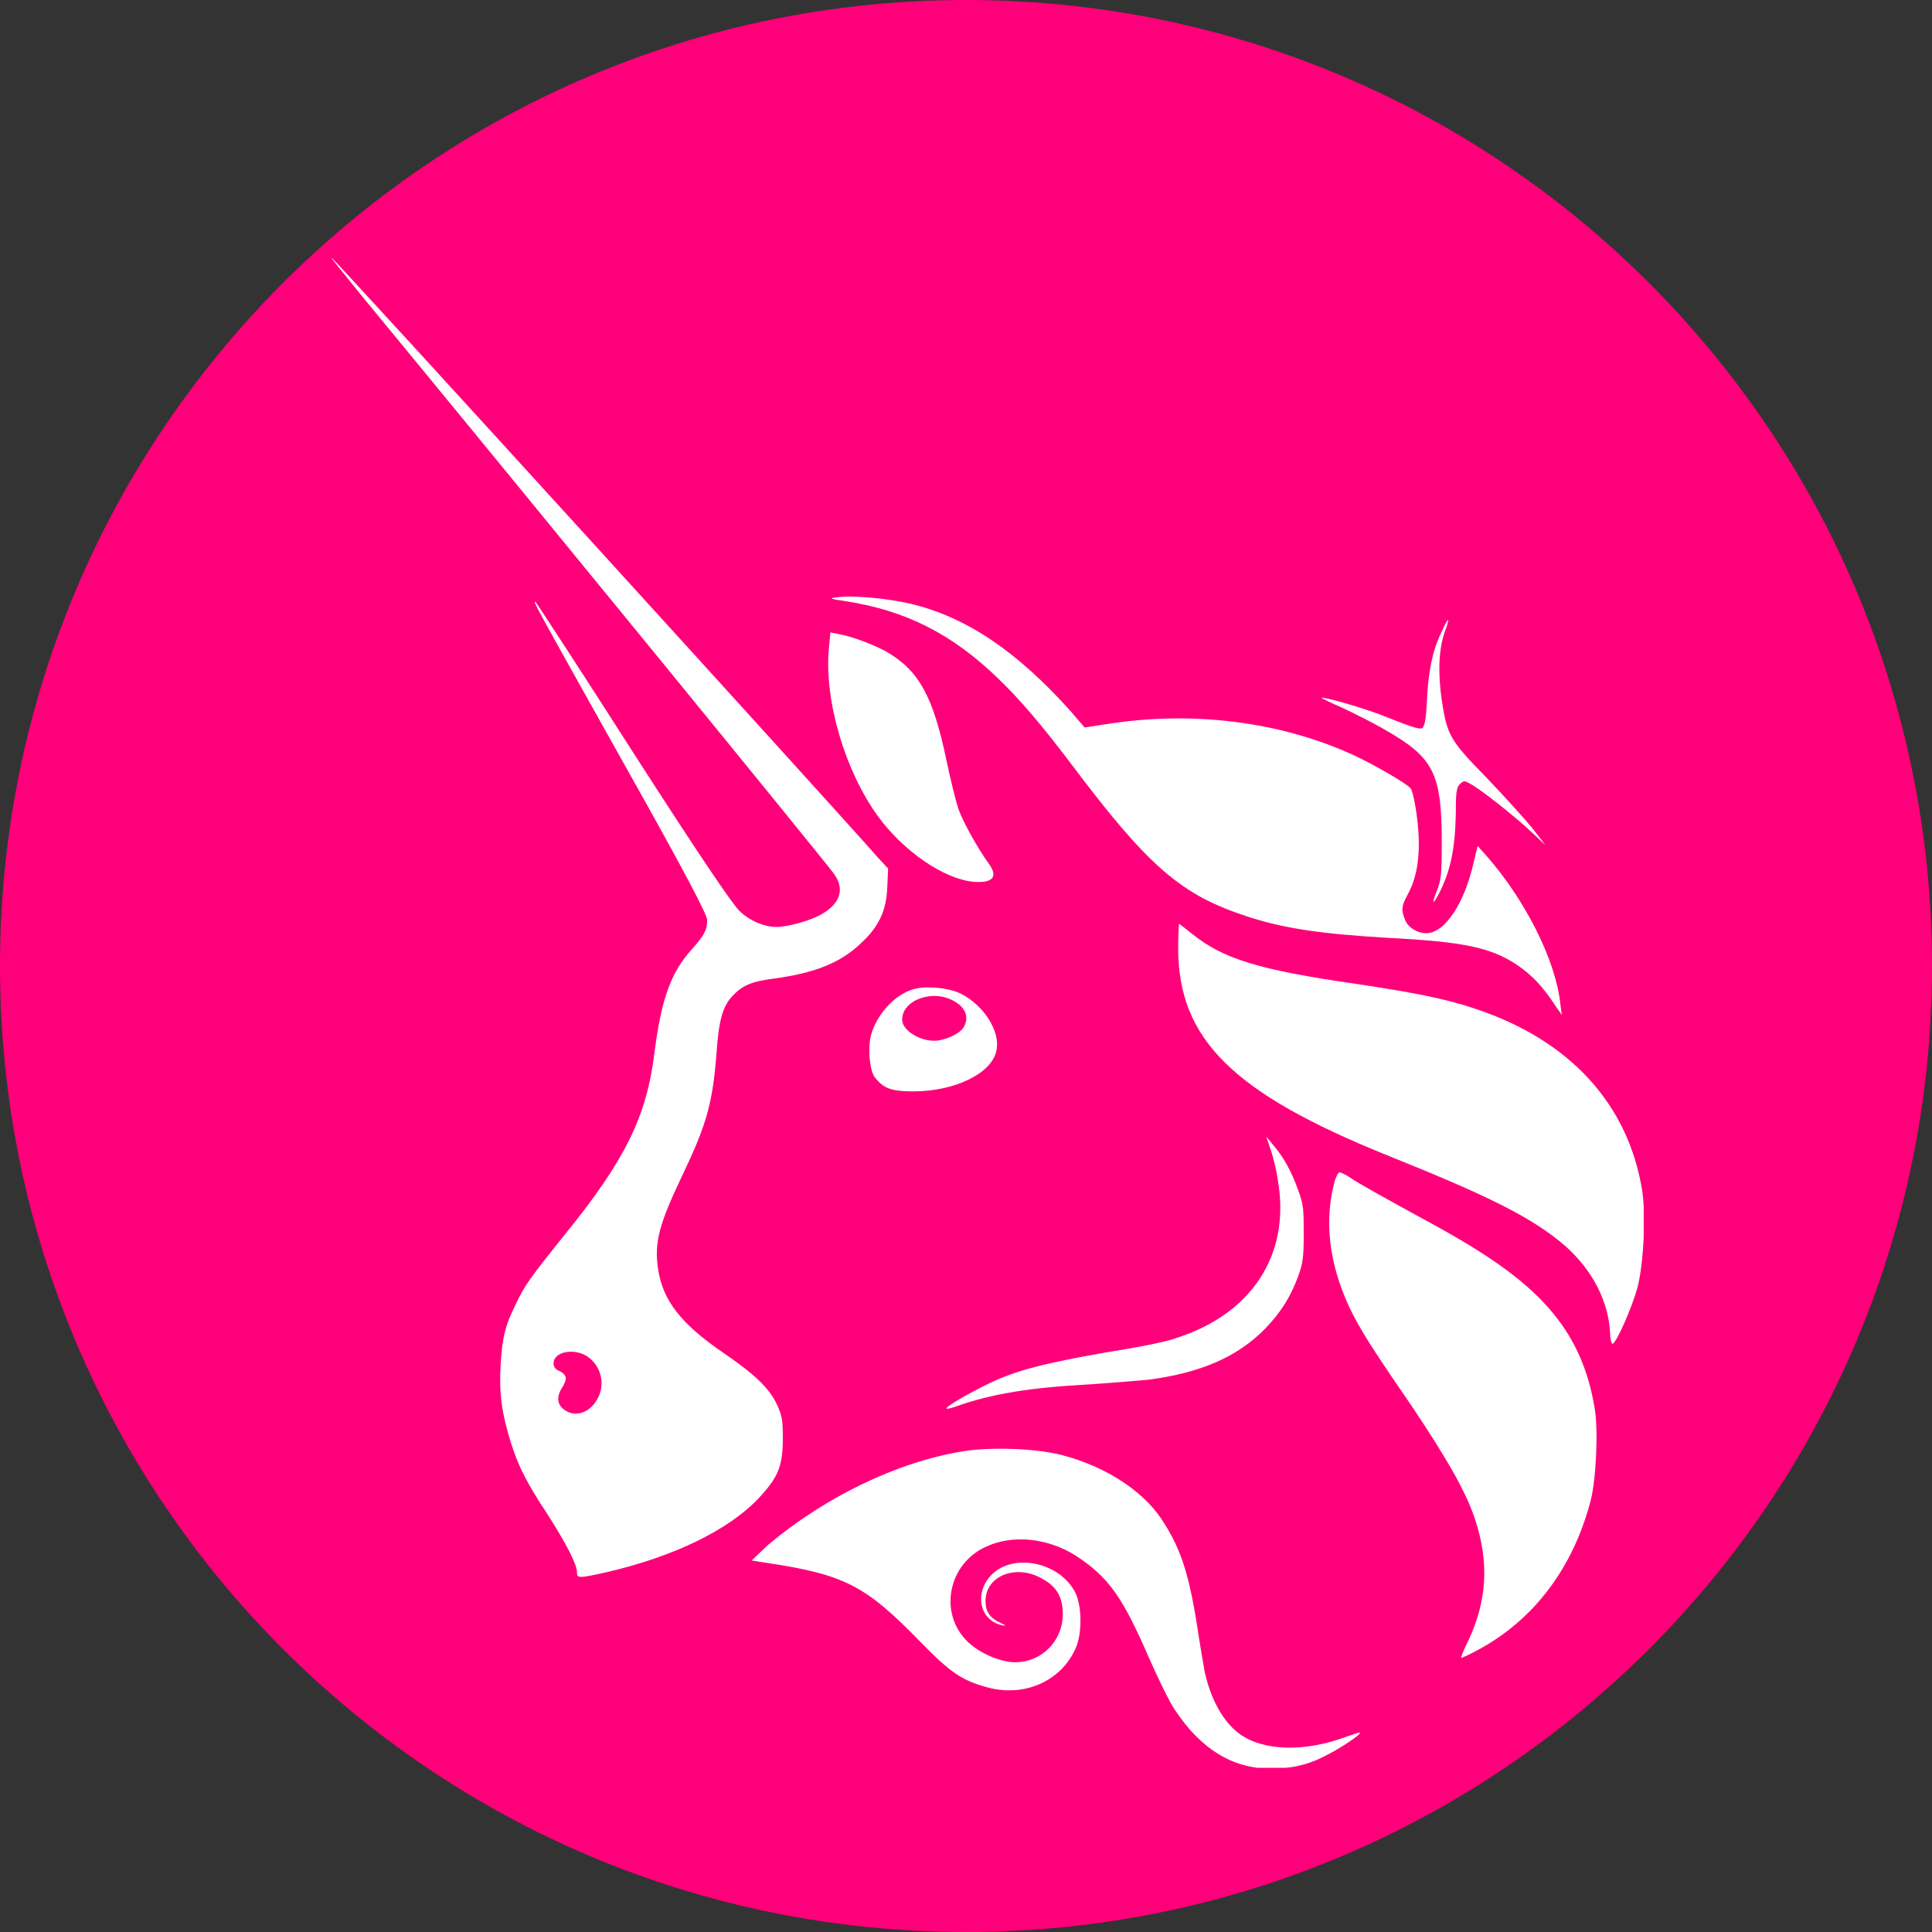 <svg width="600" height="600" viewBox="0 0 600 600" fill="none" xmlns="http://www.w3.org/2000/svg">
<rect x="0" y="0" width="600" height="600" fill="#333333" stroke="none"/>
<path d="M300 600C465.685 600 600 465.685 600 300C600 134.315 465.685 0 300 0C134.315 0 0 134.315 0 300C0 465.685 134.315 600 300 600Z" fill="#FF007A"/>
<g clip-path="url(#clip0_2_18)">
<path d="M262.733 186.723C257.647 185.997 257.405 185.755 259.827 185.513C264.428 184.787 275.083 185.755 282.59 187.449C300.026 191.563 315.767 202.211 332.476 220.845L336.835 225.927L343.131 224.959C370.011 220.603 397.618 223.991 420.624 234.639C426.92 237.543 436.849 243.351 438.06 244.803C438.544 245.287 439.27 248.433 439.755 251.579C441.45 262.954 440.723 271.424 437.091 277.958C435.154 281.588 435.154 282.556 436.364 285.702C437.333 288.122 440.239 289.816 442.903 289.816C448.715 289.816 454.769 280.62 457.675 267.794L458.886 262.712L461.065 265.132C473.416 278.926 483.102 298.044 484.555 311.596L485.04 315.226L482.86 312.08C479.228 306.514 475.837 302.884 471.236 299.738C463.003 294.172 454.285 292.478 431.279 291.268C410.453 290.058 398.587 288.364 386.963 284.492C367.105 277.958 356.935 269.488 333.445 238.269C323.032 224.475 316.493 216.973 309.955 210.681C295.667 196.887 281.379 189.627 262.733 186.723Z" fill="white"/>
<path d="M443.145 217.457C443.629 208.261 444.84 202.211 447.504 196.645C448.473 194.467 449.441 192.531 449.683 192.531C449.926 192.531 449.441 194.225 448.715 196.161C446.777 201.485 446.535 208.987 447.746 217.457C449.441 228.347 450.168 229.799 461.792 241.657C467.119 247.223 473.416 254.241 475.837 257.145L479.954 262.47L475.837 258.598C470.752 253.757 459.128 244.561 456.464 243.351C454.769 242.383 454.527 242.383 453.316 243.593C452.347 244.561 452.105 246.013 452.105 253.031C451.863 263.922 450.41 270.698 446.777 277.716C444.84 281.346 444.598 280.62 446.293 276.506C447.504 273.36 447.746 271.908 447.746 261.502C447.746 240.447 445.325 235.365 430.552 226.895C426.92 224.717 420.624 221.571 416.991 219.877C413.117 218.183 410.211 216.731 410.453 216.731C410.937 216.247 425.225 220.361 430.795 222.781C439.27 226.169 440.723 226.411 441.692 226.169C442.419 225.443 442.903 223.507 443.145 217.457Z" fill="white"/>
<path d="M272.661 253.515C262.49 239.479 255.952 217.699 257.405 201.485L257.889 196.403L260.311 196.887C264.67 197.613 272.177 200.517 275.809 202.695C285.496 208.503 289.855 216.489 293.972 236.333C295.183 242.141 296.878 248.917 297.604 251.095C298.815 254.725 303.416 263.196 307.291 268.52C309.955 272.392 308.26 274.328 302.205 273.844C293.003 272.876 280.653 264.406 272.661 253.515Z" fill="white"/>
<path d="M430.795 358.786C382.846 339.426 365.895 322.728 365.895 294.414C365.895 290.3 366.137 286.912 366.137 286.912C366.379 286.912 368.074 288.364 370.254 290.058C379.94 297.802 390.838 301.19 421.108 305.546C438.786 308.208 448.957 310.144 458.159 313.29C487.461 322.97 505.624 342.814 509.983 369.676C511.193 377.421 510.467 392.183 508.53 399.927C506.834 405.977 501.991 417.109 500.78 417.351C500.538 417.351 500.054 416.141 500.054 414.205C499.569 404.041 494.484 394.361 486.008 386.859C475.837 378.147 462.76 371.612 430.795 358.786Z" fill="white"/>
<path d="M396.892 366.772C396.407 363.142 395.197 358.544 394.47 356.608L393.259 352.978L395.439 355.64C398.587 359.27 401.008 363.626 403.188 369.676C404.883 374.275 404.883 375.727 404.883 383.229C404.883 390.489 404.641 392.183 403.188 396.297C400.766 402.831 397.86 407.429 393.017 412.511C384.299 421.465 372.917 426.305 356.692 428.483C353.786 428.725 345.553 429.451 338.288 429.935C320.126 430.903 308.017 432.839 297.12 436.711C295.667 437.195 294.214 437.679 293.972 437.437C293.487 436.953 300.995 432.597 307.049 429.693C315.524 425.579 324.242 423.401 343.373 420.013C352.818 418.561 362.504 416.625 364.926 415.657C388.9 408.155 400.766 389.521 396.892 366.772Z" fill="white"/>
<path d="M418.929 405.735C412.632 391.941 411.179 378.873 414.57 366.53C415.054 365.32 415.538 364.11 416.023 364.11C416.507 364.11 417.96 364.836 419.413 365.804C422.319 367.74 428.373 371.129 443.872 379.599C463.487 390.247 474.626 398.475 482.376 407.913C489.156 416.141 493.273 425.579 495.21 437.195C496.421 443.729 495.695 459.459 494 465.993C488.672 486.564 476.564 503.02 458.886 512.458C456.222 513.91 454.042 514.878 453.8 514.878C453.558 514.878 454.527 512.458 455.98 509.554C461.792 497.212 462.518 485.354 458.159 472.043C455.495 463.815 449.926 453.893 438.786 437.195C425.467 417.835 422.319 412.753 418.929 405.735Z" fill="white"/>
<path d="M238.516 479.787C256.436 464.783 278.473 454.135 298.815 450.747C307.533 449.295 322.063 449.779 330.054 451.957C342.889 455.345 354.513 462.605 360.567 471.559C366.379 480.271 369.043 487.773 371.707 504.472C372.675 511.006 373.886 517.782 374.128 519.234C376.066 527.946 379.94 534.722 384.784 538.352C392.291 543.918 405.367 544.16 418.202 539.32C420.382 538.594 422.319 537.868 422.319 538.11C422.803 538.594 416.265 542.95 411.906 545.128C405.852 548.274 401.009 549.242 394.47 549.242C382.846 549.242 372.917 543.192 364.926 531.092C363.231 528.672 359.841 521.654 356.935 515.12C348.459 495.517 344.1 489.709 334.171 483.175C325.453 477.609 314.314 476.399 305.838 480.513C294.698 485.837 291.792 500.116 299.542 508.828C302.69 512.458 308.502 515.362 313.345 516.088C322.305 517.298 330.054 510.28 330.054 501.326C330.054 495.518 327.875 492.129 322.063 489.467C314.314 486.079 305.838 489.951 306.08 497.454C306.08 500.6 307.533 502.536 310.681 503.988C312.619 504.956 312.618 504.956 311.166 504.714C304.143 503.262 302.448 494.549 308.017 488.983C314.798 482.207 329.086 485.111 333.929 494.549C335.866 498.422 336.108 506.166 334.413 511.006C330.296 521.654 318.673 527.22 306.807 524.074C298.815 521.896 295.425 519.718 285.738 509.796C268.787 492.371 262.248 488.983 238.032 485.353L233.431 484.627L238.516 479.787Z" fill="white"/>
<path fill-rule="evenodd" clip-rule="evenodd" d="M111.138 90.406C167.562 158.893 254.499 265.374 258.858 271.182C262.49 276.022 261.037 280.62 254.983 284.008C251.593 285.944 244.57 287.88 241.18 287.88C237.305 287.88 232.704 285.944 229.556 282.798C227.377 280.62 217.932 266.826 196.622 233.671C180.397 208.261 166.593 187.207 166.351 186.965C165.383 186.481 165.383 186.481 194.927 239.237C213.573 272.392 219.627 284.25 219.627 285.702C219.627 288.848 218.659 290.542 214.784 294.898C208.246 302.158 205.34 310.386 203.16 327.568C200.739 346.686 194.2 360.238 175.553 383.229C164.656 396.781 162.961 399.201 160.297 404.767C156.907 411.543 155.938 415.415 155.454 424.127C154.969 433.323 155.938 439.131 158.602 447.843C161.024 455.587 163.687 460.669 170.226 470.591C175.796 479.303 179.186 485.837 179.186 488.257C179.186 490.193 179.67 490.193 188.388 488.257C209.214 483.417 226.408 475.189 235.852 465.025C241.664 458.733 243.117 455.345 243.117 446.633C243.117 441.067 242.875 439.857 241.422 436.469C239 431.145 234.399 426.789 224.471 420.013C211.394 411.059 205.824 403.799 204.371 394.119C203.16 385.891 204.613 380.325 211.878 365.078C219.385 349.348 221.322 342.814 222.533 326.842C223.26 316.678 224.471 312.564 227.377 309.418C230.525 306.03 233.189 304.82 240.696 303.852C253.046 302.158 261.037 299.012 267.334 292.962C272.904 287.88 275.325 282.798 275.567 275.296L275.809 269.73L272.661 266.342C261.28 253.273 103.631 80 102.904 80C102.662 80 106.537 84.598 111.138 90.406ZM185.482 434.533C188.146 429.935 186.693 424.127 182.334 421.223C178.217 418.561 171.921 419.771 171.921 423.401C171.921 424.369 172.405 425.337 173.858 425.821C176.038 427.031 176.28 428.241 174.585 430.903C172.89 433.565 172.89 435.985 175.069 437.679C178.459 440.341 183.061 438.889 185.482 434.533Z" fill="white"/>
<path fill-rule="evenodd" clip-rule="evenodd" d="M283.559 307.24C277.747 308.934 272.177 315.226 270.482 321.518C269.513 325.39 269.998 332.408 271.693 334.586C274.356 337.974 276.778 338.942 283.559 338.942C296.878 338.942 308.26 333.134 309.47 326.116C310.681 320.308 305.596 312.322 298.573 308.692C294.94 306.756 287.433 306.03 283.559 307.24ZM299.057 319.34C300.995 316.436 300.268 313.29 296.636 311.112C290.097 306.998 280.168 310.386 280.168 316.678C280.168 319.824 285.254 323.212 290.097 323.212C293.245 323.212 297.604 321.276 299.057 319.34Z" fill="white"/>
</g>
<defs>
<clipPath id="clip0_2_18">
<rect width="407.563" height="469" fill="white" transform="translate(102.904 80)"/>
</clipPath>
</defs>
</svg>
